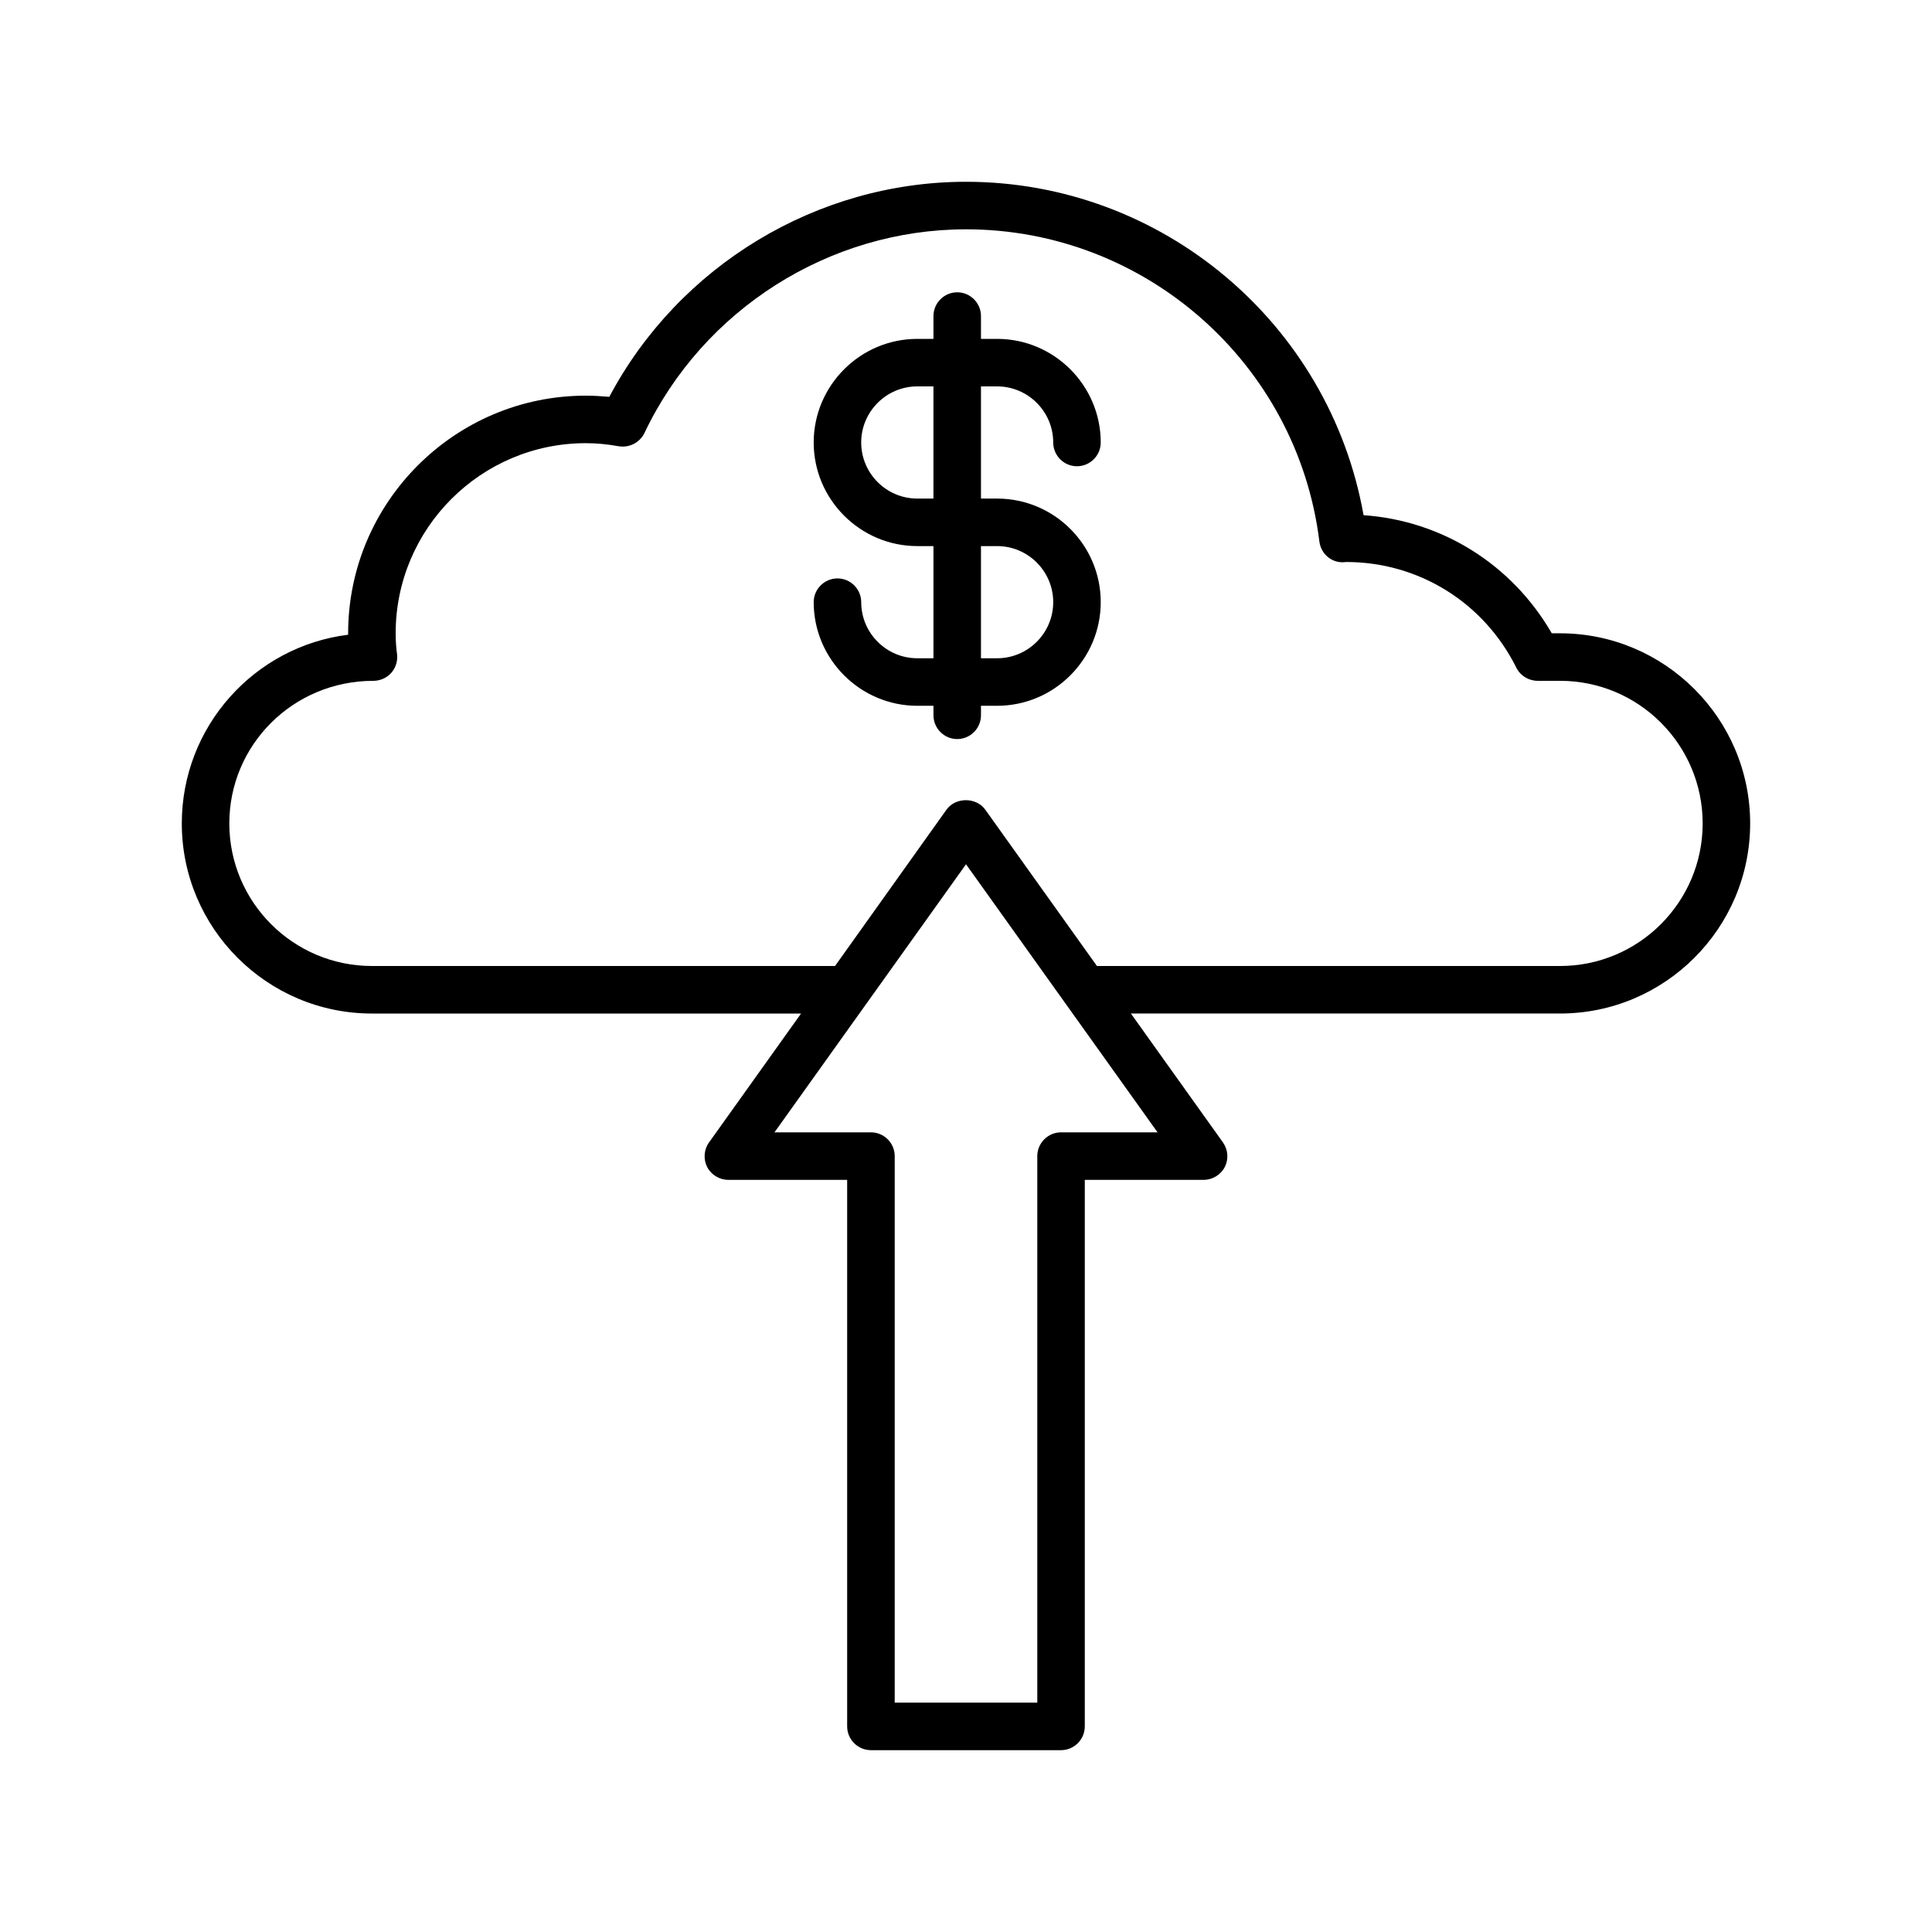 <?xml version="1.0" encoding="UTF-8"?>
<!-- Uploaded to: ICON Repo, www.svgrepo.com, Generator: ICON Repo Mixer Tools -->
<svg fill="#000000" width="800px" height="800px" version="1.1" viewBox="144 144 512 512" xmlns="http://www.w3.org/2000/svg">
 <g>
  <path d="m557.44 311.83h-2.203c-10.516-18.199-29.031-29.852-49.879-31.301-9.004-50.758-53.34-88.355-105.36-88.355-39.484 0-76.074 22.23-94.527 56.992-2.144-0.188-4.223-0.312-6.234-0.312-34.699 0-62.977 28.277-62.977 62.977v0.379c-24.812 3.086-44.082 24.309-44.082 50.004 0 27.773 22.609 50.383 50.383 50.383h113.73l-24.371 34.133c-1.387 1.891-1.574 4.473-0.504 6.551 1.066 2.074 3.269 3.394 5.602 3.394h31.488v144.84c0 3.465 2.832 6.297 6.297 6.297h50.383c3.465 0 6.297-2.832 6.297-6.297v-144.84h31.488c2.332 0 4.535-1.324 5.606-3.402 1.07-2.078 0.883-4.598-0.504-6.551l-24.375-34.129h113.73c27.773 0 50.383-22.609 50.383-50.383 0-27.77-22.609-50.379-50.383-50.379zm-132.25 132.25c-3.465 0-6.297 2.832-6.297 6.297v144.84h-37.785v-144.84c0-3.465-2.832-6.297-6.297-6.297h-25.566l50.758-71.039 50.758 71.039zm132.25-44.082h-122.74l-29.598-41.438c-2.394-3.336-7.871-3.336-10.266 0l-29.539 41.438h-122.74c-20.844 0-37.785-16.941-37.785-37.785s16.941-37.785 38.164-37.785c1.762 0 3.527-0.754 4.723-2.078 1.195-1.324 1.762-3.148 1.574-4.914-0.254-1.828-0.379-3.715-0.379-5.606 0-27.773 22.609-50.383 50.383-50.383 2.769 0 5.606 0.25 8.754 0.82 2.769 0.441 5.543-0.945 6.801-3.527 15.555-32.746 48.996-53.969 85.207-53.969 47.484 0 87.789 35.52 93.645 82.688 0.379 3.211 3.086 5.668 6.359 5.543l0.758-0.066c19.207 0 36.465 10.707 45.09 28.023 1.07 2.141 3.273 3.465 5.668 3.465h5.918c20.844 0 37.785 16.941 37.785 37.785 0.004 20.848-16.938 37.789-37.785 37.789z"/>
  <path d="m408.25 246.4c8.188 0 14.863 6.676 14.863 14.863 0 3.465 2.832 6.297 6.297 6.297s6.297-2.832 6.297-6.297c0-15.113-12.344-27.457-27.457-27.457h-4.281v-6.047c0-3.465-2.832-6.297-6.297-6.297s-6.297 2.832-6.297 6.297v6.047h-4.281c-15.113 0-27.457 12.344-27.457 27.457s12.344 27.457 27.457 27.457h4.281v29.727h-4.281c-8.188 0-14.863-6.676-14.863-14.863 0-3.465-2.832-6.297-6.297-6.297s-6.297 2.832-6.297 6.297c0 15.113 12.344 27.457 27.457 27.457h4.281v2.519c0 3.465 2.832 6.297 6.297 6.297s6.297-2.832 6.297-6.297v-2.519h4.281c15.113 0 27.457-12.344 27.457-27.457 0-15.176-12.344-27.457-27.457-27.457h-4.281v-29.727zm0 42.32c8.188 0 14.863 6.676 14.863 14.863s-6.676 14.863-14.863 14.863h-4.281v-29.727zm-16.879-12.594h-4.281c-8.188 0-14.863-6.676-14.863-14.863s6.676-14.863 14.863-14.863h4.281z"/>
 </g>
</svg>